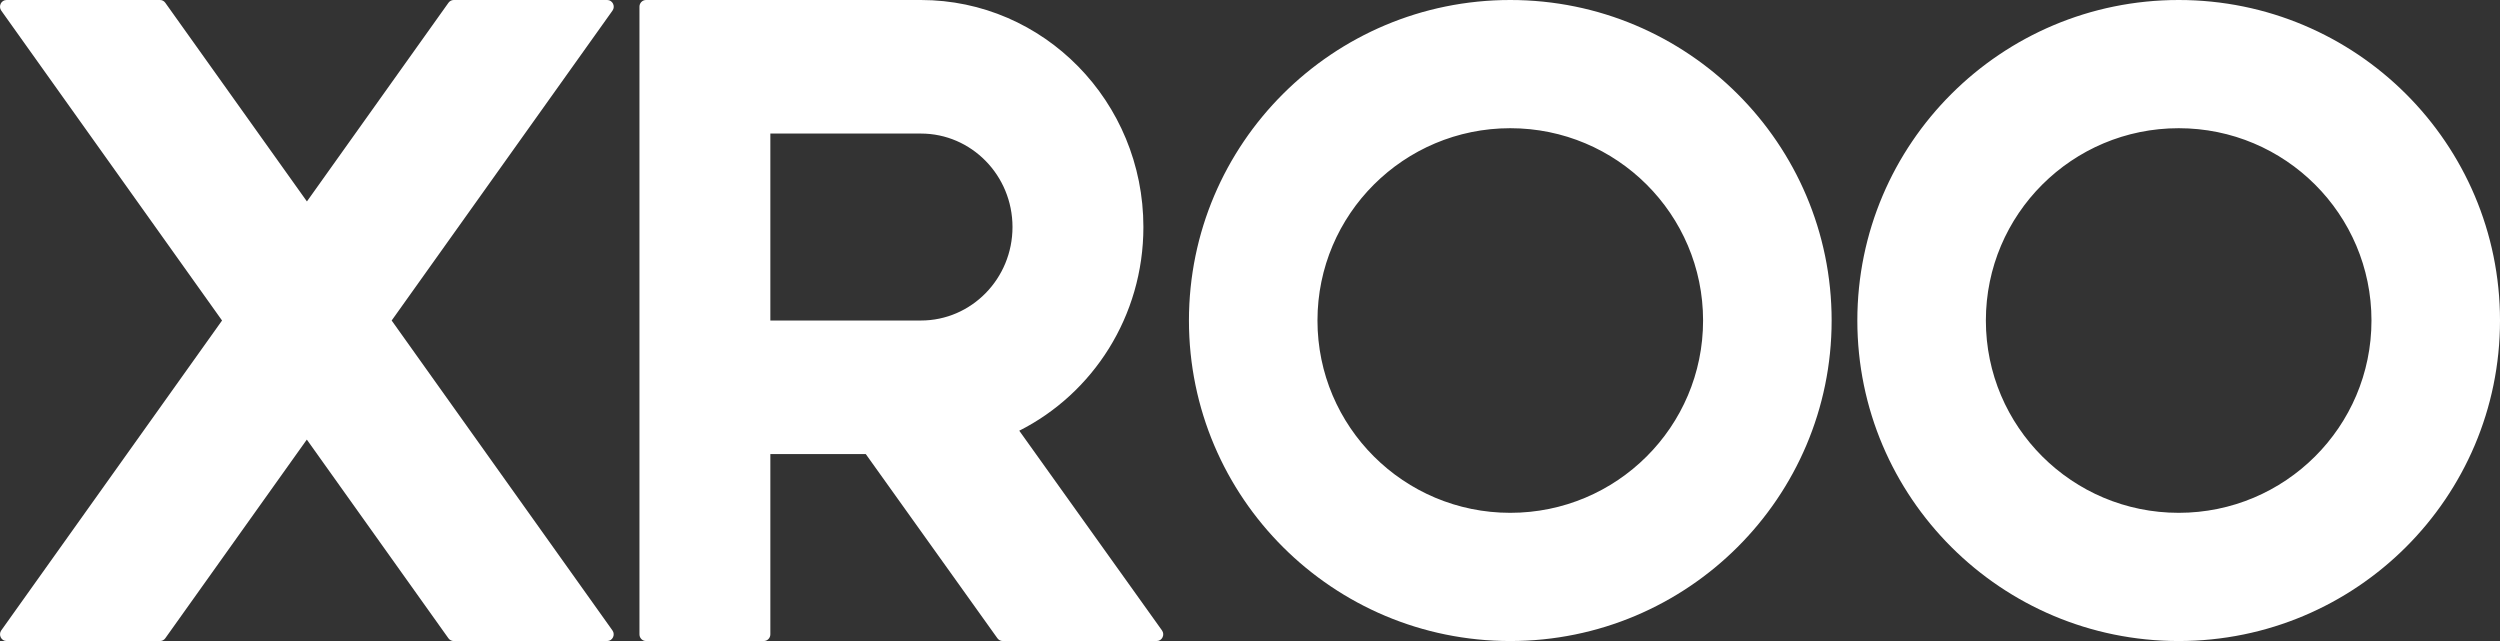 <?xml version="1.0" encoding="utf-8"?>
<svg xmlns="http://www.w3.org/2000/svg" fill="none" height="100%" overflow="visible" preserveAspectRatio="none" style="display: block;" viewBox="0 0 78 20" width="100%">
<rect x="0" y="0" width="78" height="20" fill="#333333" stroke="none"/>
<g id="Word Mark">
<path d="M4.992 0C5.057 0 5.118 0.031 5.156 0.085L9.576 6.285L13.993 0.085C14.032 0.031 14.093 0 14.158 0H18.945C19.11 2.38866e-05 19.208 0.194 19.11 0.331L12.22 10L19.108 19.669C19.206 19.806 19.11 20 18.943 20H14.155C14.091 20 14.03 19.969 13.991 19.915L9.573 13.715L5.156 19.915C5.118 19.969 5.057 20 4.992 20H0.204C0.039 20 -0.058 19.806 0.039 19.669L6.928 10L0.039 0.331C-0.058 0.194 0.037 4.0921e-05 0.204 0H4.992ZM28.732 0C32.566 0 35.674 3.171 35.674 7.083C35.674 9.87 34.096 12.281 31.801 13.438L36.254 19.669C36.352 19.806 36.256 20 36.089 20H31.286C31.221 20 31.159 19.969 31.12 19.915L27.012 14.167H24.035V19.792C24.035 19.906 23.943 20 23.831 20H20.155C20.043 20 19.951 19.906 19.951 19.792V0.208C19.951 0.094 20.043 0 20.155 0H28.732ZM47.12 0C52.656 0 57.147 4.478 57.147 10C57.147 15.522 52.656 20 47.12 20C41.584 20 37.095 15.522 37.095 10C37.095 4.478 41.584 0 47.12 0ZM67.975 0C73.511 6.888e-05 78 4.478 78 10C78 15.522 73.511 20 67.975 20C62.438 20 57.949 15.522 57.949 10C57.949 4.478 62.438 0 67.975 0ZM47.12 4C43.798 4 41.105 6.686 41.105 10C41.105 13.314 43.798 16 47.12 16C50.443 16 53.136 13.314 53.136 10C53.136 6.686 50.443 4 47.12 4ZM67.975 4C64.652 4 61.959 6.686 61.959 10C61.959 13.314 64.652 16 67.975 16C71.297 16 73.99 13.314 73.99 10C73.99 6.686 71.297 4 67.975 4ZM24.035 10H28.733C30.31 10 31.59 8.693 31.59 7.083C31.59 5.473 30.31 4.167 28.732 4.167H24.035V10Z" fill="white" id="Word mark"/>
</g>
</svg>